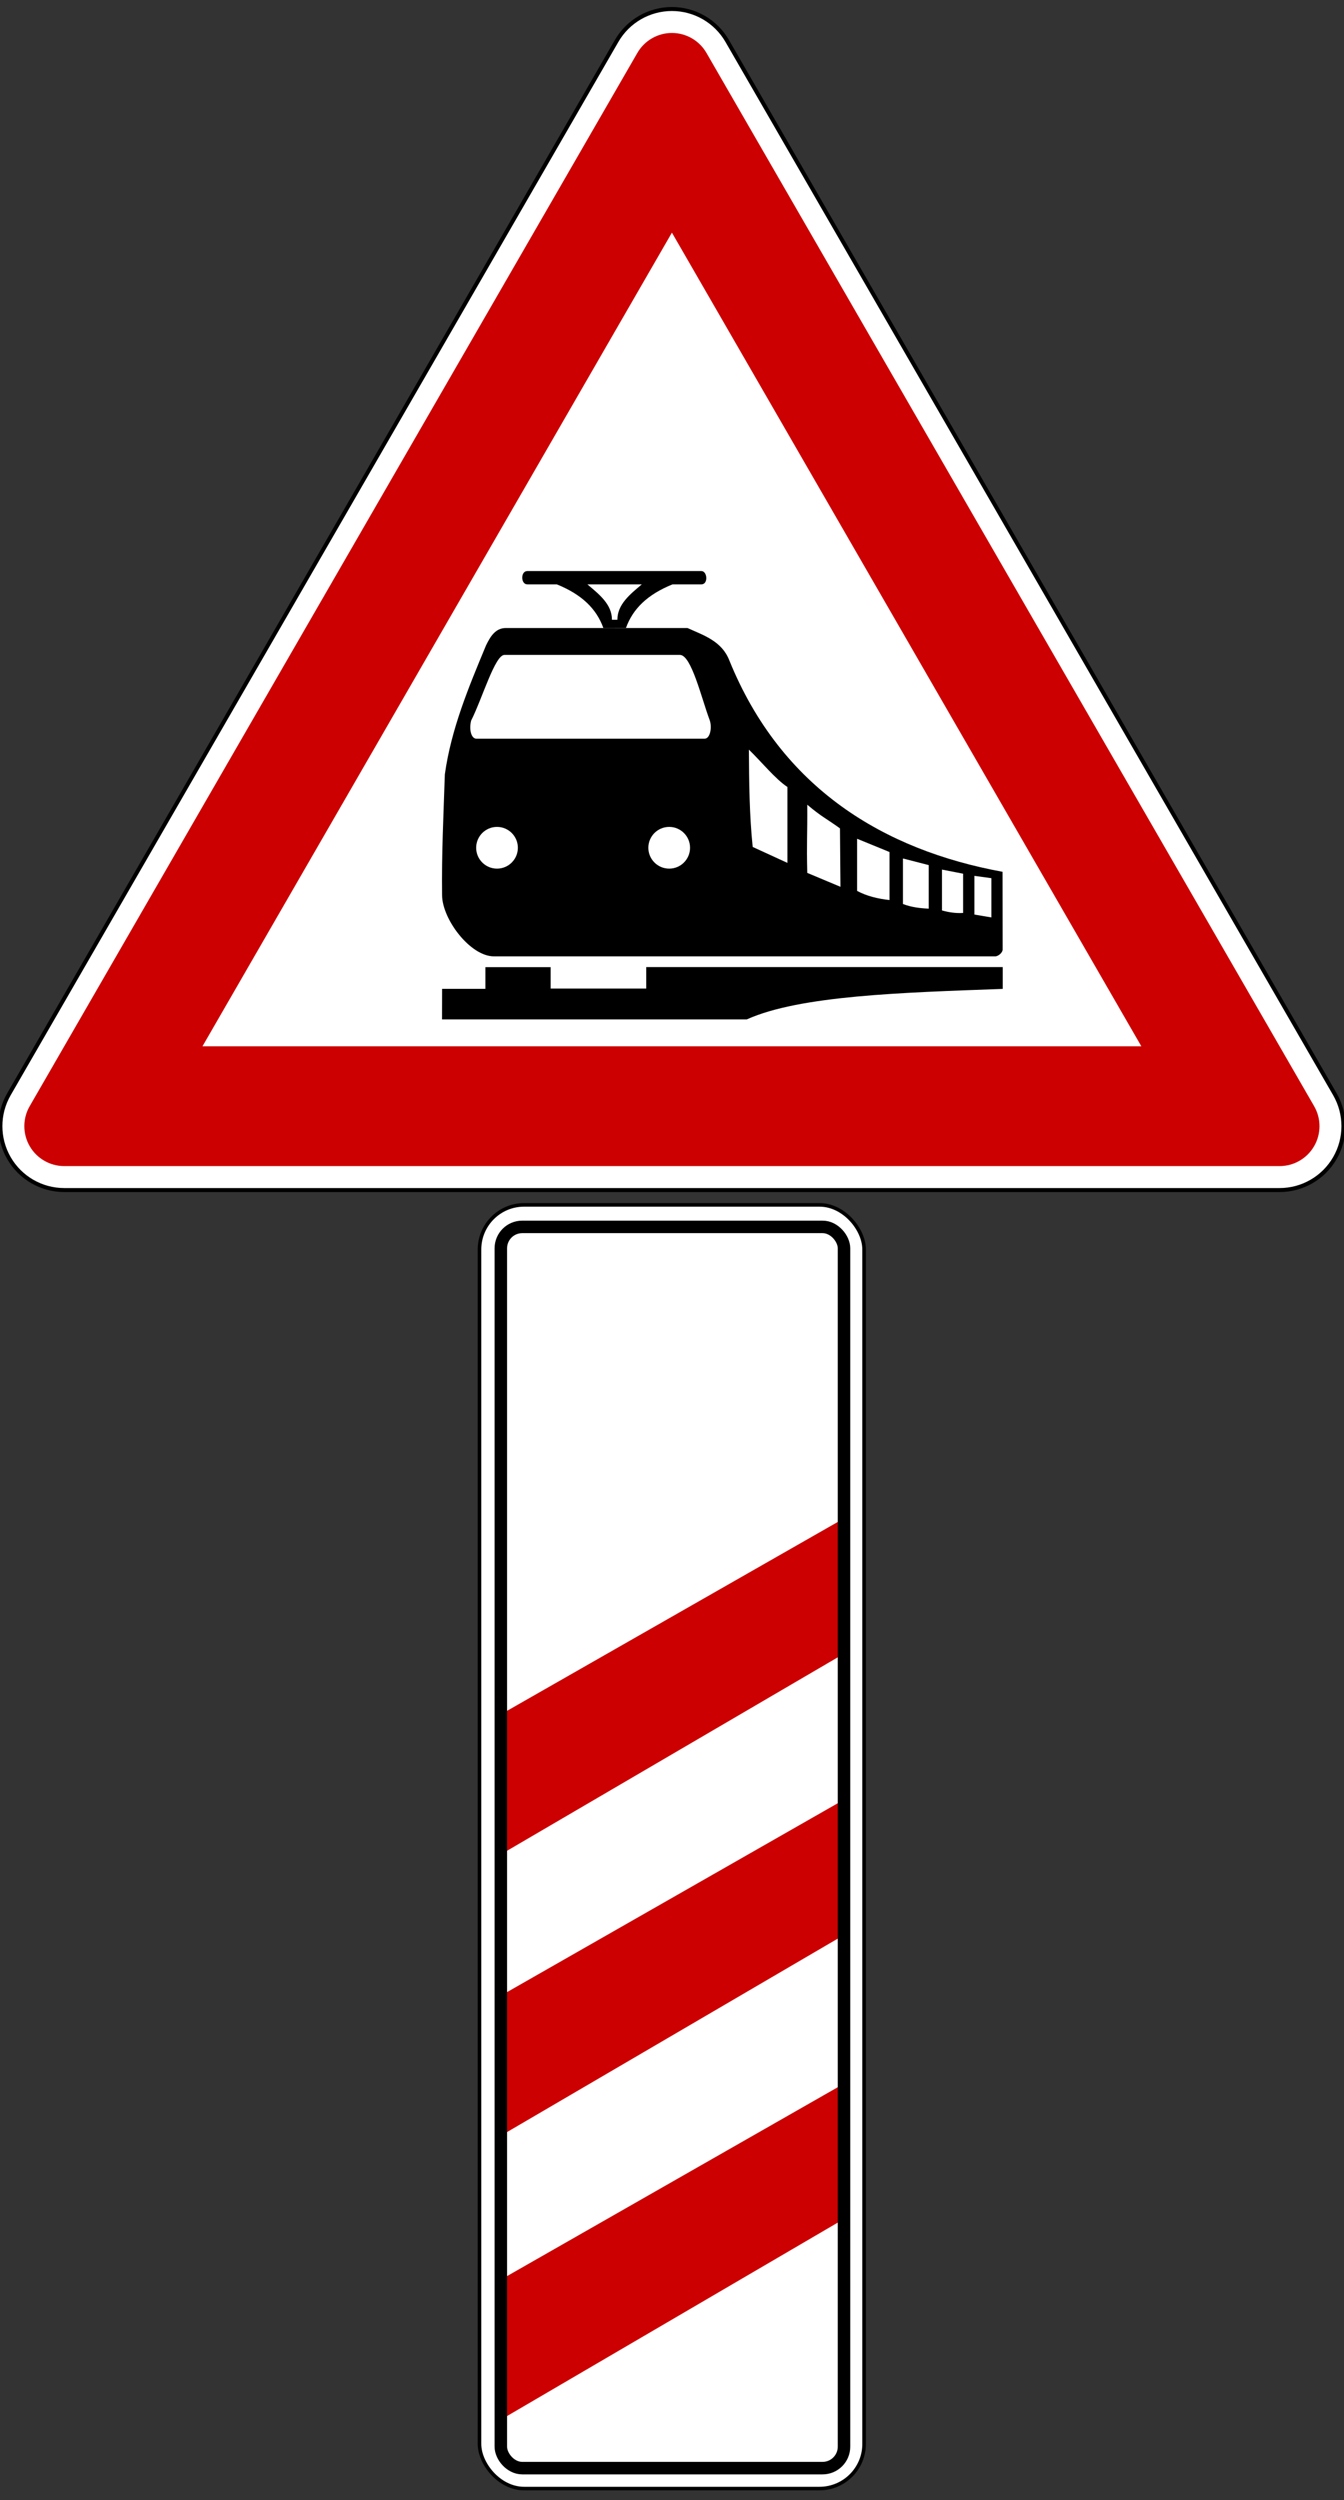 ﻿<?xml version="1.0" encoding="UTF-8" standalone="no"?>
<svg xmlns:svg="http://www.w3.org/2000/svg" xmlns="http://www.w3.org/2000/svg" version="1.0" width="753.12" height="1400">
  <rect width="100%" height="100%" fill="#333333" stroke="none"/>
  <title>Zeichen 156 – dreistreifige Bake (rechts) vor unbeschranktem Bahnübergang</title>
  <g id="sign1">
    <path d="M 71.986,631.529 C 60.553,631.529 49.989,625.43 44.273,615.529 C 38.557,605.628 38.557,593.43 44.273,583.529 L 348.847,55.991 C 354.563,46.09 365.128,39.991 376.56,39.991 C 387.993,39.991 398.557,46.09 404.273,55.991 L 708.847,583.529 C 714.563,593.43 714.563,605.628 708.847,615.529 C 703.131,625.43 692.567,631.529 681.134,631.529 L 71.986,631.529 z "
          transform="matrix(1.118,0,0,1.118,-44.484,-39.664)"
          style="fill:white;fill-rule:evenodd;stroke:black;stroke-width:2" />
    <path d="M 71.986,619.529 C 64.84,619.529 58.238,615.717 54.665,609.529 C 51.092,603.341 51.092,595.717 54.665,589.529 L 359.24,61.991 C 362.812,55.803 369.415,51.991 376.56,51.991 C 383.705,51.991 390.308,55.803 393.881,61.991 L 698.455,589.529 C 702.028,595.717 702.028,603.341 698.455,609.529 C 694.882,615.717 688.28,619.529 681.134,619.529 L 71.986,619.529 z M 141.268,559.529 L 376.56,151.991 L 611.852,559.529 L 141.268,559.529 z "
          transform="matrix(1.118,0,0,1.118,-44.484,-39.664)"
          style="fill:#C00;fill-rule:evenodd;stroke:none" />
    <g transform="matrix(0.725,0,0,0.725,241.542,314.778)" id="trainsymbol">
      <g transform="matrix(1.679,0,0,1.679,-1258.525,-55.289)">
        <path
           d="M 1009.241,214.275 L 778.51,214.275 C 767.629,214.275 754.647,197.183 754.647,186.05 C 754.408,167.222 755.313,148.967 755.917,130.561 C 758.846,109.584 766.906,90.392 774.9,71.177 C 776.86,67.16 779.216,63.236 784.005,63.236 L 867.614,63.236 C 875.207,66.658 883.419,69.267 886.877,78.131 C 910.872,137.189 958.281,165.416 1012.645,175.377 L 1012.688,211.133 C 1012.688,212.545 1010.732,214.275 1009.241,214.275 z "
           style="fill:black;fill-opacity:1;fill-rule:evenodd;stroke:none;stroke-width:1px;stroke-linecap:butt;stroke-linejoin:miter;stroke-opacity:1"
           id="path2251" />
        <path
           d="M 793.875,37.031 C 790.722,37.031 790.818,43.156 793.875,43.156 L 807.469,43.156 C 818.961,47.8 825.745,54.403 828.906,63.281 L 834.125,63.281 L 834.125,63.25 L 839.281,63.25 C 842.442,54.372 849.227,47.8 860.719,43.156 L 874,43.156 C 877.278,43.156 876.782,37.031 874,37.031 L 793.875,37.031 z M 821.531,43.156 L 846.594,43.156 C 841.191,47.707 835.344,52.335 835.344,59.438 L 834.125,59.438 L 832.844,59.438 C 832.844,52.313 826.948,47.721 821.531,43.156 z "
           style="fill:black;fill-opacity:1;fill-rule:evenodd;stroke:none;stroke-width:1px;stroke-linecap:butt;stroke-linejoin:miter;stroke-opacity:1"
           id="path2253" />
        <path
           d="M 770.431,114.136 L 875.52,114.136 C 878.072,114.136 879.023,108.863 877.816,105.568 C 874.022,95.426 869.393,75.604 864.135,75.604 L 783.348,75.604 C 778.971,75.604 773.132,95.746 768.023,105.817 C 767.008,109.82 768.013,114.136 770.431,114.136 z "
           style="fill:white;fill-opacity:1;fill-rule:evenodd;stroke:none;stroke-width:1px;stroke-linecap:butt;stroke-linejoin:miter;stroke-opacity:1"
           id="path2260" />
        <path
           d="M 787.984,164.939 C 787.984,170.24 783.687,174.537 778.386,174.537 C 773.085,174.537 768.788,170.24 768.788,164.939 C 768.788,159.638 773.085,155.341 778.386,155.341 C 783.687,155.341 787.984,159.638 787.984,164.939 z "
           transform="translate(1.548,-0.619)"
           style="opacity:1;fill:white;fill-opacity:1;fill-rule:nonzero;stroke:none;stroke-width:2;stroke-linecap:round;stroke-linejoin:round;stroke-miterlimit:4;stroke-dasharray:none;stroke-dashoffset:0;stroke-opacity:1"
           id="path2265" />
        <path
           d="M 787.984,164.939 C 787.984,170.24 783.687,174.537 778.386,174.537 C 773.085,174.537 768.788,170.24 768.788,164.939 C 768.788,159.638 773.085,155.341 778.386,155.341 C 783.687,155.341 787.984,159.638 787.984,164.939 z "
           transform="translate(80.811,-0.619)"
           style="opacity:1;fill:white;fill-opacity:1;fill-rule:nonzero;stroke:none;stroke-width:2;stroke-linecap:round;stroke-linejoin:round;stroke-miterlimit:4;stroke-dasharray:none;stroke-dashoffset:0;stroke-opacity:1"
           id="path2267" />
        <path
           d="M 913.615,136.358 L 913.615,171.278 L 897.632,163.944 C 896.112,149.207 895.972,134.194 895.881,119.172 C 901.792,124.902 908.134,132.764 913.615,136.358 z "
           style="fill:white;fill-opacity:1;fill-rule:evenodd;stroke:none;stroke-width:1px;stroke-linecap:butt;stroke-linejoin:miter;stroke-opacity:1"
           id="path2271" />
        <path
           d="M 937.807,155.405 L 938.04,182.282 L 922.757,175.88 C 922.403,161.143 922.845,159.537 922.755,144.514 C 929.365,150.128 932.093,151.229 937.807,155.405 z "
           style="fill:white;fill-opacity:1;fill-rule:evenodd;stroke:none;stroke-width:1px;stroke-linecap:butt;stroke-linejoin:miter;stroke-opacity:1"
           id="path2273" />
        <path
           d="M 945.695,160.177 L 945.695,184.166 C 950.073,186.52 955.14,187.772 960.616,188.37 L 960.616,166.278 L 945.695,160.177 z "
           style="fill:white;fill-opacity:1;fill-rule:evenodd;stroke:none;stroke-width:1px;stroke-linecap:butt;stroke-linejoin:miter;stroke-opacity:1"
           id="path2275" />
        <path
           d="M 966.798,169.245 L 966.798,190.184 C 970.626,191.674 974.623,192.146 978.669,192.327 L 978.669,172.295 L 966.798,169.245 z "
           style="fill:white;fill-opacity:1;fill-rule:evenodd;stroke:none;stroke-width:1px;stroke-linecap:butt;stroke-linejoin:miter;stroke-opacity:1"
           id="path2277" />
        <path
           d="M 984.769,174.356 L 984.769,193.151 C 987.913,194.031 991.134,194.523 994.496,194.306 L 994.496,176.252 L 984.769,174.356 z "
           style="fill:white;fill-opacity:1;fill-rule:evenodd;stroke:none;stroke-width:1px;stroke-linecap:butt;stroke-linejoin:miter;stroke-opacity:1"
           id="path2279" />

        <path
           d="M 999.69,177.241 L 999.69,195.047 L 1007.521,196.366 L 1007.521,178.313 L 999.69,177.241 z "
           style="fill:white;fill-opacity:1;fill-rule:evenodd;stroke:none;stroke-width:1px;stroke-linecap:butt;stroke-linejoin:miter;stroke-opacity:1"
           id="path2281" />
        <path
           d="M 754.655,229.213 L 774.59,229.213 L 774.59,219.231 L 804.626,219.231 L 804.626,229.093 L 848.631,229.093 L 848.631,219.201 L 1012.737,219.201 L 1012.737,229.243 C 966.493,230.932 919.384,232.251 894.915,243.272 L 754.625,243.272 L 754.655,229.213 z "
           style="fill:black;fill-opacity:1;fill-rule:evenodd;stroke:none;stroke-width:1px;stroke-linecap:butt;stroke-linejoin:miter;stroke-opacity:1"
           id="path2283" />
      </g>
    </g>
  </g>
  <g id="sign2">
    <rect width="215.514" height="718.818" rx="25" ry="25" x="268.691" y="674.683"
          style="fill:white;fill-opacity:1;stroke:black;stroke-width:2px;stroke-linecap:round;stroke-linejoin:round;stroke-dasharray:none;stroke-opacity:1" />
    <path d="M 469.942,851.953 L 283.13,958.573 L 283.13,1036.943 L 471.764,926.678 L 469.942,851.953 z "
          style="fill:#c00;fill-opacity:1;fill-rule:evenodd;stroke:none;stroke-width:1px;stroke-linecap:butt;stroke-linejoin:miter;stroke-opacity:1" />
    <path d="M 470.486,1009.149 L 283.674,1115.769 L 283.674,1194.139 L 472.309,1083.874 L 470.486,1009.149 z "
          style="fill:#c00;fill-opacity:1;fill-rule:evenodd;stroke:none;stroke-width:1px;stroke-linecap:butt;stroke-linejoin:miter;stroke-opacity:1" />
    <path d="M 470.486,1168.167 L 283.674,1274.787 L 283.674,1353.157 L 472.309,1242.892 L 470.486,1168.167 z "
          style="fill:#c00;fill-opacity:1;fill-rule:evenodd;stroke:none;stroke-width:1px;stroke-linecap:butt;stroke-linejoin:miter;stroke-opacity:1" />
    <rect width="192.304" height="695.039" rx="12" ry="12" x="280.643" y="687.01"
          style="fill:none;stroke:black;stroke-width:7px;stroke-linecap:round;stroke-linejoin:round;stroke-dasharray:none;stroke-opacity:1" />
  </g>
</svg>
